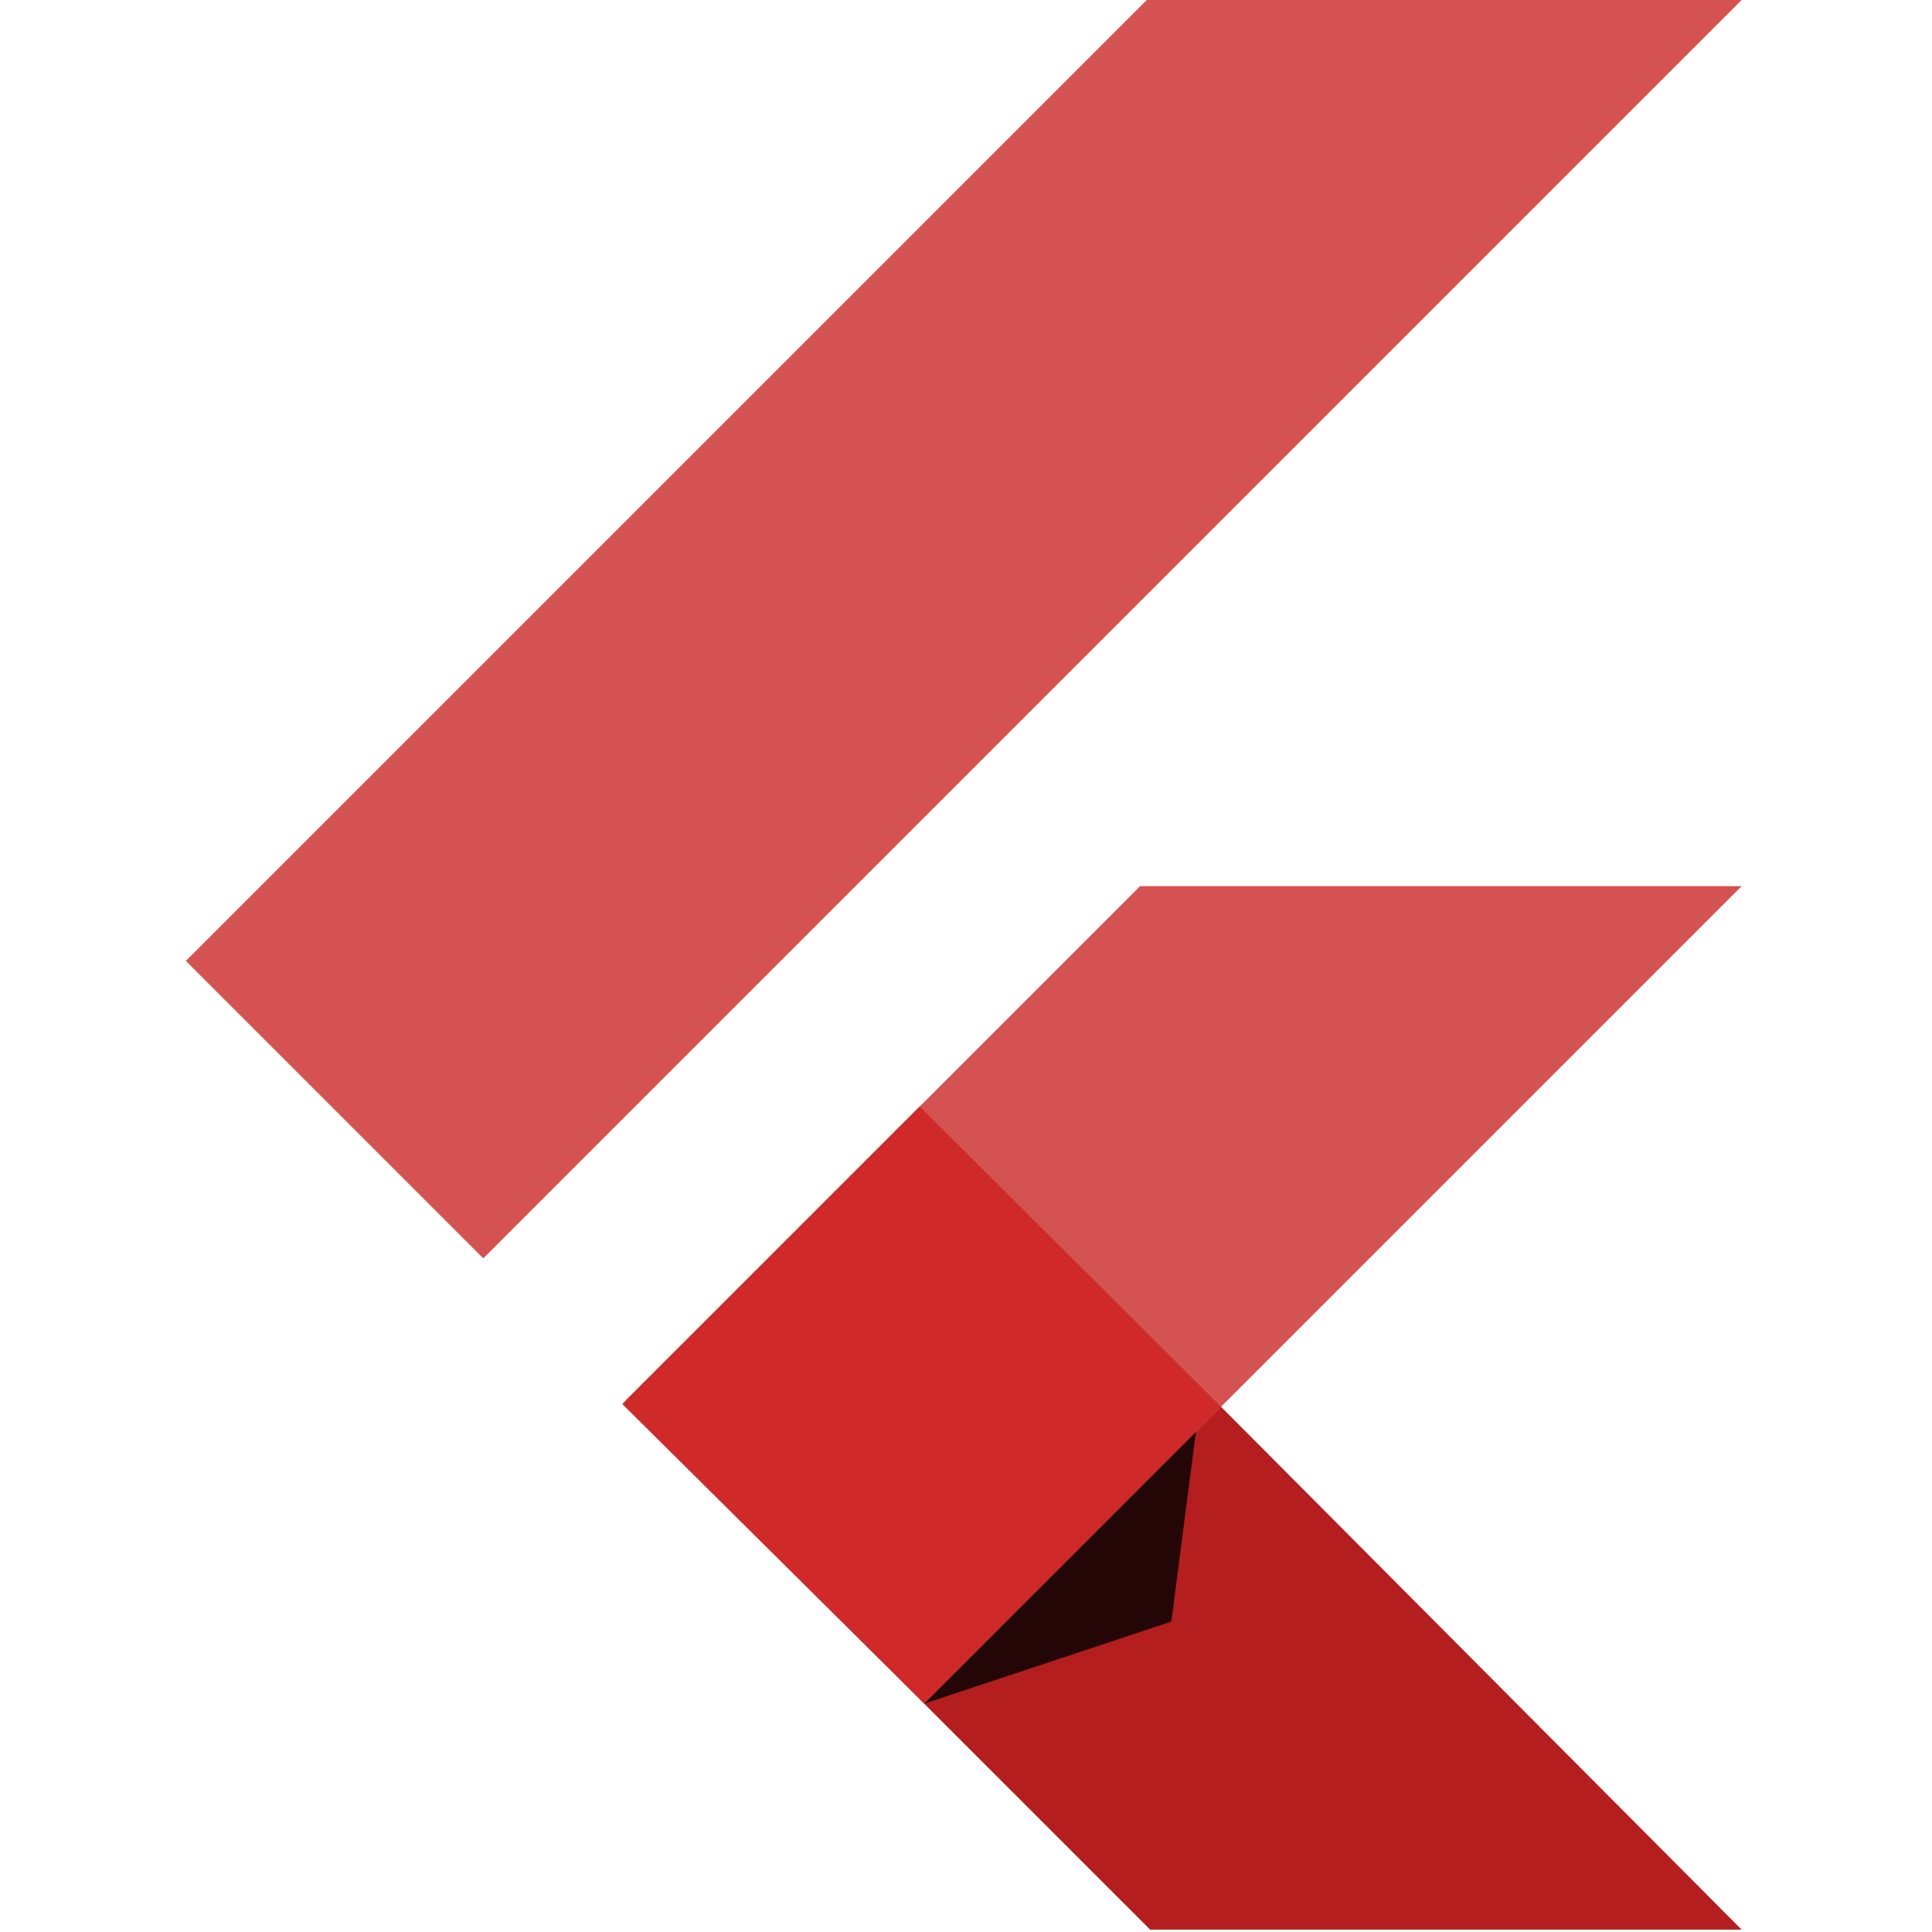 <svg width="317" height="317" viewBox="0 0 317 317" fill="none" xmlns="http://www.w3.org/2000/svg">
<path d="M188.166 0.001L30.5 157.666L79.301 206.466L285.768 0.001H188.166Z" fill="#D55252"/>
<path d="M187.067 145.397L102.648 229.815L151.632 279.531L200.343 230.821L285.768 145.397H187.067Z" fill="#D55252"/>
<path d="M151.633 279.531L188.714 316.613H285.767L200.342 230.821L151.633 279.531Z" fill="#B41E1E"/>
<path d="M102.1 230.364L150.901 181.563L200.342 230.821L151.633 279.532L102.1 230.364Z" fill="#CF2929"/>
<path d="M151.633 279.532L192.193 266.072L196.222 234.941L151.633 279.532Z" fill="url(#paint0_linear_391_713)" fill-opacity="0.8"/>
<defs>
<linearGradient id="paint0_linear_391_713" x1="327.836" y1="1438.56" x2="3535.83" y2="2594.57" gradientUnits="userSpaceOnUse">
<stop/>
<stop offset="1" stop-opacity="0"/>
</linearGradient>
</defs>
</svg>
